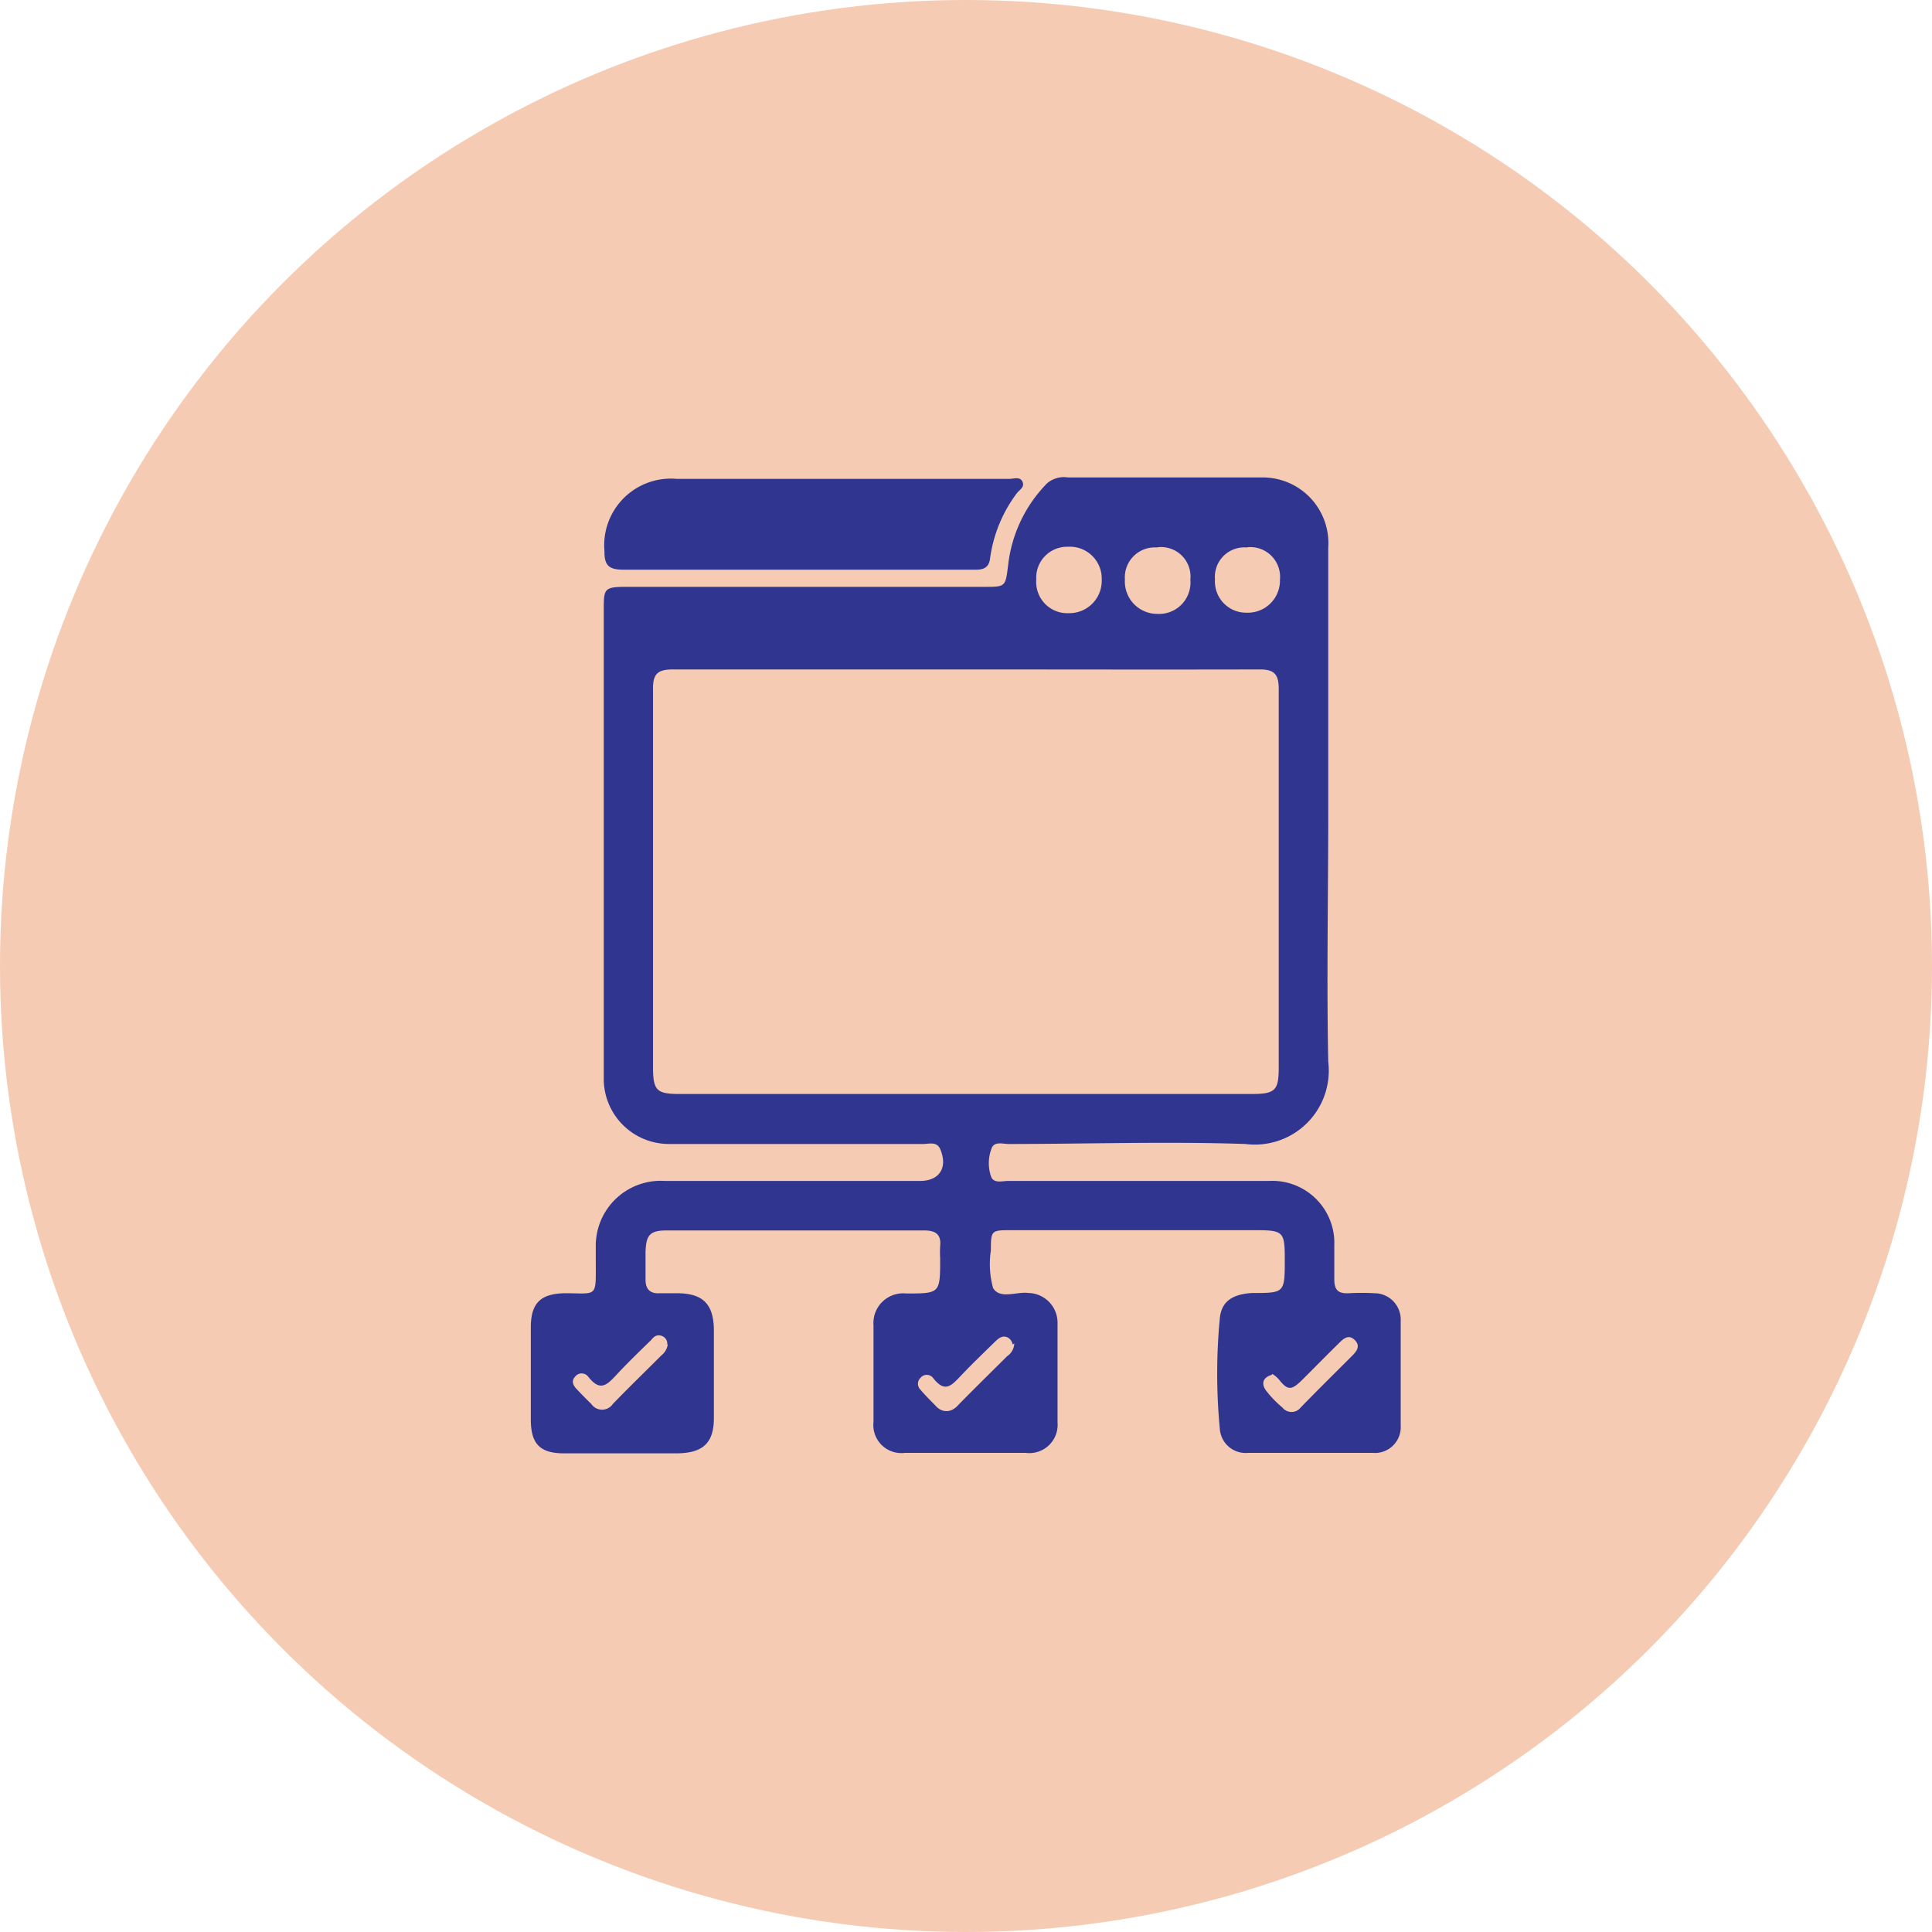 <svg id="Layer_1" data-name="Layer 1" xmlns="http://www.w3.org/2000/svg" viewBox="0 0 80 80"><defs><style>.cls-1{fill:#f5cbb3;}.cls-2{fill:#303590;}</style></defs><circle class="cls-1" cx="40" cy="40" r="40"/><path class="cls-2" d="M55,33.6c0,3.46-.07,6.92,0,10.37a3.06,3.06,0,0,1-3.43,3.4c-3.27-.11-6.54,0-9.8,0-.26,0-.62-.13-.72.21a1.68,1.68,0,0,0,0,1.17c.13.26.46.15.7.15H52.55a2.57,2.57,0,0,1,2.7,2.68c0,.46,0,.92,0,1.38s.16.61.6.59a9.37,9.37,0,0,1,1.06,0A1.09,1.09,0,0,1,58,54.69c0,1.45,0,2.9,0,4.34a1.07,1.07,0,0,1-1.17,1.13c-1.71,0-3.43,0-5.15,0a1.07,1.07,0,0,1-1.17-1,24.06,24.06,0,0,1,0-4.57c.07-.72.54-1,1.34-1.05,1.35,0,1.35,0,1.35-1.4,0-1.14-.06-1.2-1.21-1.2H41.87c-.82,0-.84,0-.84.84a3.74,3.74,0,0,0,.09,1.55c.28.49,1,.14,1.46.21a1.23,1.23,0,0,1,1.21,1.27c0,1.36,0,2.73,0,4.09a1.17,1.17,0,0,1-1.32,1.26c-1.65,0-3.31,0-5,0a1.16,1.16,0,0,1-1.3-1.28q0-2,0-4a1.23,1.23,0,0,1,1.35-1.32c1.41,0,1.41,0,1.41-1.46a4.17,4.17,0,0,1,0-.5c.05-.5-.2-.65-.67-.65H27.62c-.71,0-.87.18-.89.91,0,.37,0,.75,0,1.13s.18.59.6.56c.23,0,.46,0,.69,0,1.06,0,1.51.42,1.54,1.46,0,1.24,0,2.48,0,3.71,0,1.06-.48,1.45-1.54,1.46H23.36c-1,0-1.37-.39-1.38-1.37q0-1.92,0-3.84c0-1,.39-1.4,1.4-1.42,1.38,0,1.29.21,1.29-1.34,0-.19,0-.37,0-.56a2.69,2.69,0,0,1,2.86-2.75H38.1c.8,0,1.15-.55.84-1.3-.14-.35-.46-.23-.71-.23H27.73A2.7,2.7,0,0,1,25,44.63c0-1.44,0-2.89,0-4.33v-15c0-.95,0-1,1-1H40.75c.91,0,.88,0,1-.94a5.74,5.74,0,0,1,1.6-3.34,1.07,1.07,0,0,1,.87-.25c2.66,0,5.32,0,8,0A2.72,2.72,0,0,1,55,22.67C55,26.31,55,30,55,33.6ZM40,27.72c-4,0-8.08,0-12.13,0-.61,0-.84.16-.83.81,0,5.21,0,10.43,0,15.64,0,1,.15,1.13,1.13,1.13H51.81c1,0,1.14-.14,1.14-1.12,0-5.22,0-10.43,0-15.65,0-.64-.21-.82-.83-.81C48.09,27.73,44,27.72,40,27.72ZM42.91,24a1.29,1.29,0,0,0,1.35,1.39A1.34,1.34,0,0,0,45.62,24a1.32,1.32,0,0,0-1.4-1.36A1.28,1.28,0,0,0,42.91,24Zm5-1.33A1.24,1.24,0,0,0,46.58,24a1.34,1.34,0,0,0,1.34,1.42A1.3,1.3,0,0,0,49.29,24,1.22,1.22,0,0,0,47.94,22.66Zm3.72,0A1.22,1.22,0,0,0,50.31,24a1.29,1.29,0,0,0,1.31,1.37A1.33,1.33,0,0,0,53,24,1.23,1.23,0,0,0,51.66,22.66Zm-24,33a.34.34,0,0,0-.22-.35c-.18-.07-.32,0-.44.16-.46.45-.93.9-1.37,1.37s-.72.82-1.24.16a.34.34,0,0,0-.55,0c-.16.18-.08.35.06.5s.4.42.61.62a.54.54,0,0,0,.9,0c.65-.67,1.33-1.33,2-2A.72.72,0,0,0,27.65,55.68Zm14.3,0a.4.4,0,0,0-.19-.28c-.2-.11-.36,0-.5.13-.46.45-.93.9-1.38,1.37s-.71.83-1.23.16a.33.33,0,0,0-.51,0,.34.34,0,0,0,0,.5c.2.24.43.46.65.69s.56.28.85,0c.68-.7,1.39-1.39,2.08-2.08A.67.67,0,0,0,42,55.63Zm10.73,1.26c-.38.11-.43.37-.25.63a4.25,4.25,0,0,0,.69.72.48.48,0,0,0,.76,0c.7-.72,1.42-1.43,2.13-2.14.18-.18.36-.4.11-.65s-.46-.07-.65.12c-.49.48-1,1-1.46,1.46s-.63.56-1,.09A1.18,1.18,0,0,0,52.68,56.89Z"/><path class="cls-2" d="M33,23.59c-2.39,0-4.78,0-7.16,0-.58,0-.82-.13-.81-.76a2.76,2.76,0,0,1,3-3H41.78c.19,0,.46-.11.56.12s-.13.33-.24.48A5.79,5.79,0,0,0,41,23.1c-.05.47-.35.5-.71.49Z"/></svg>